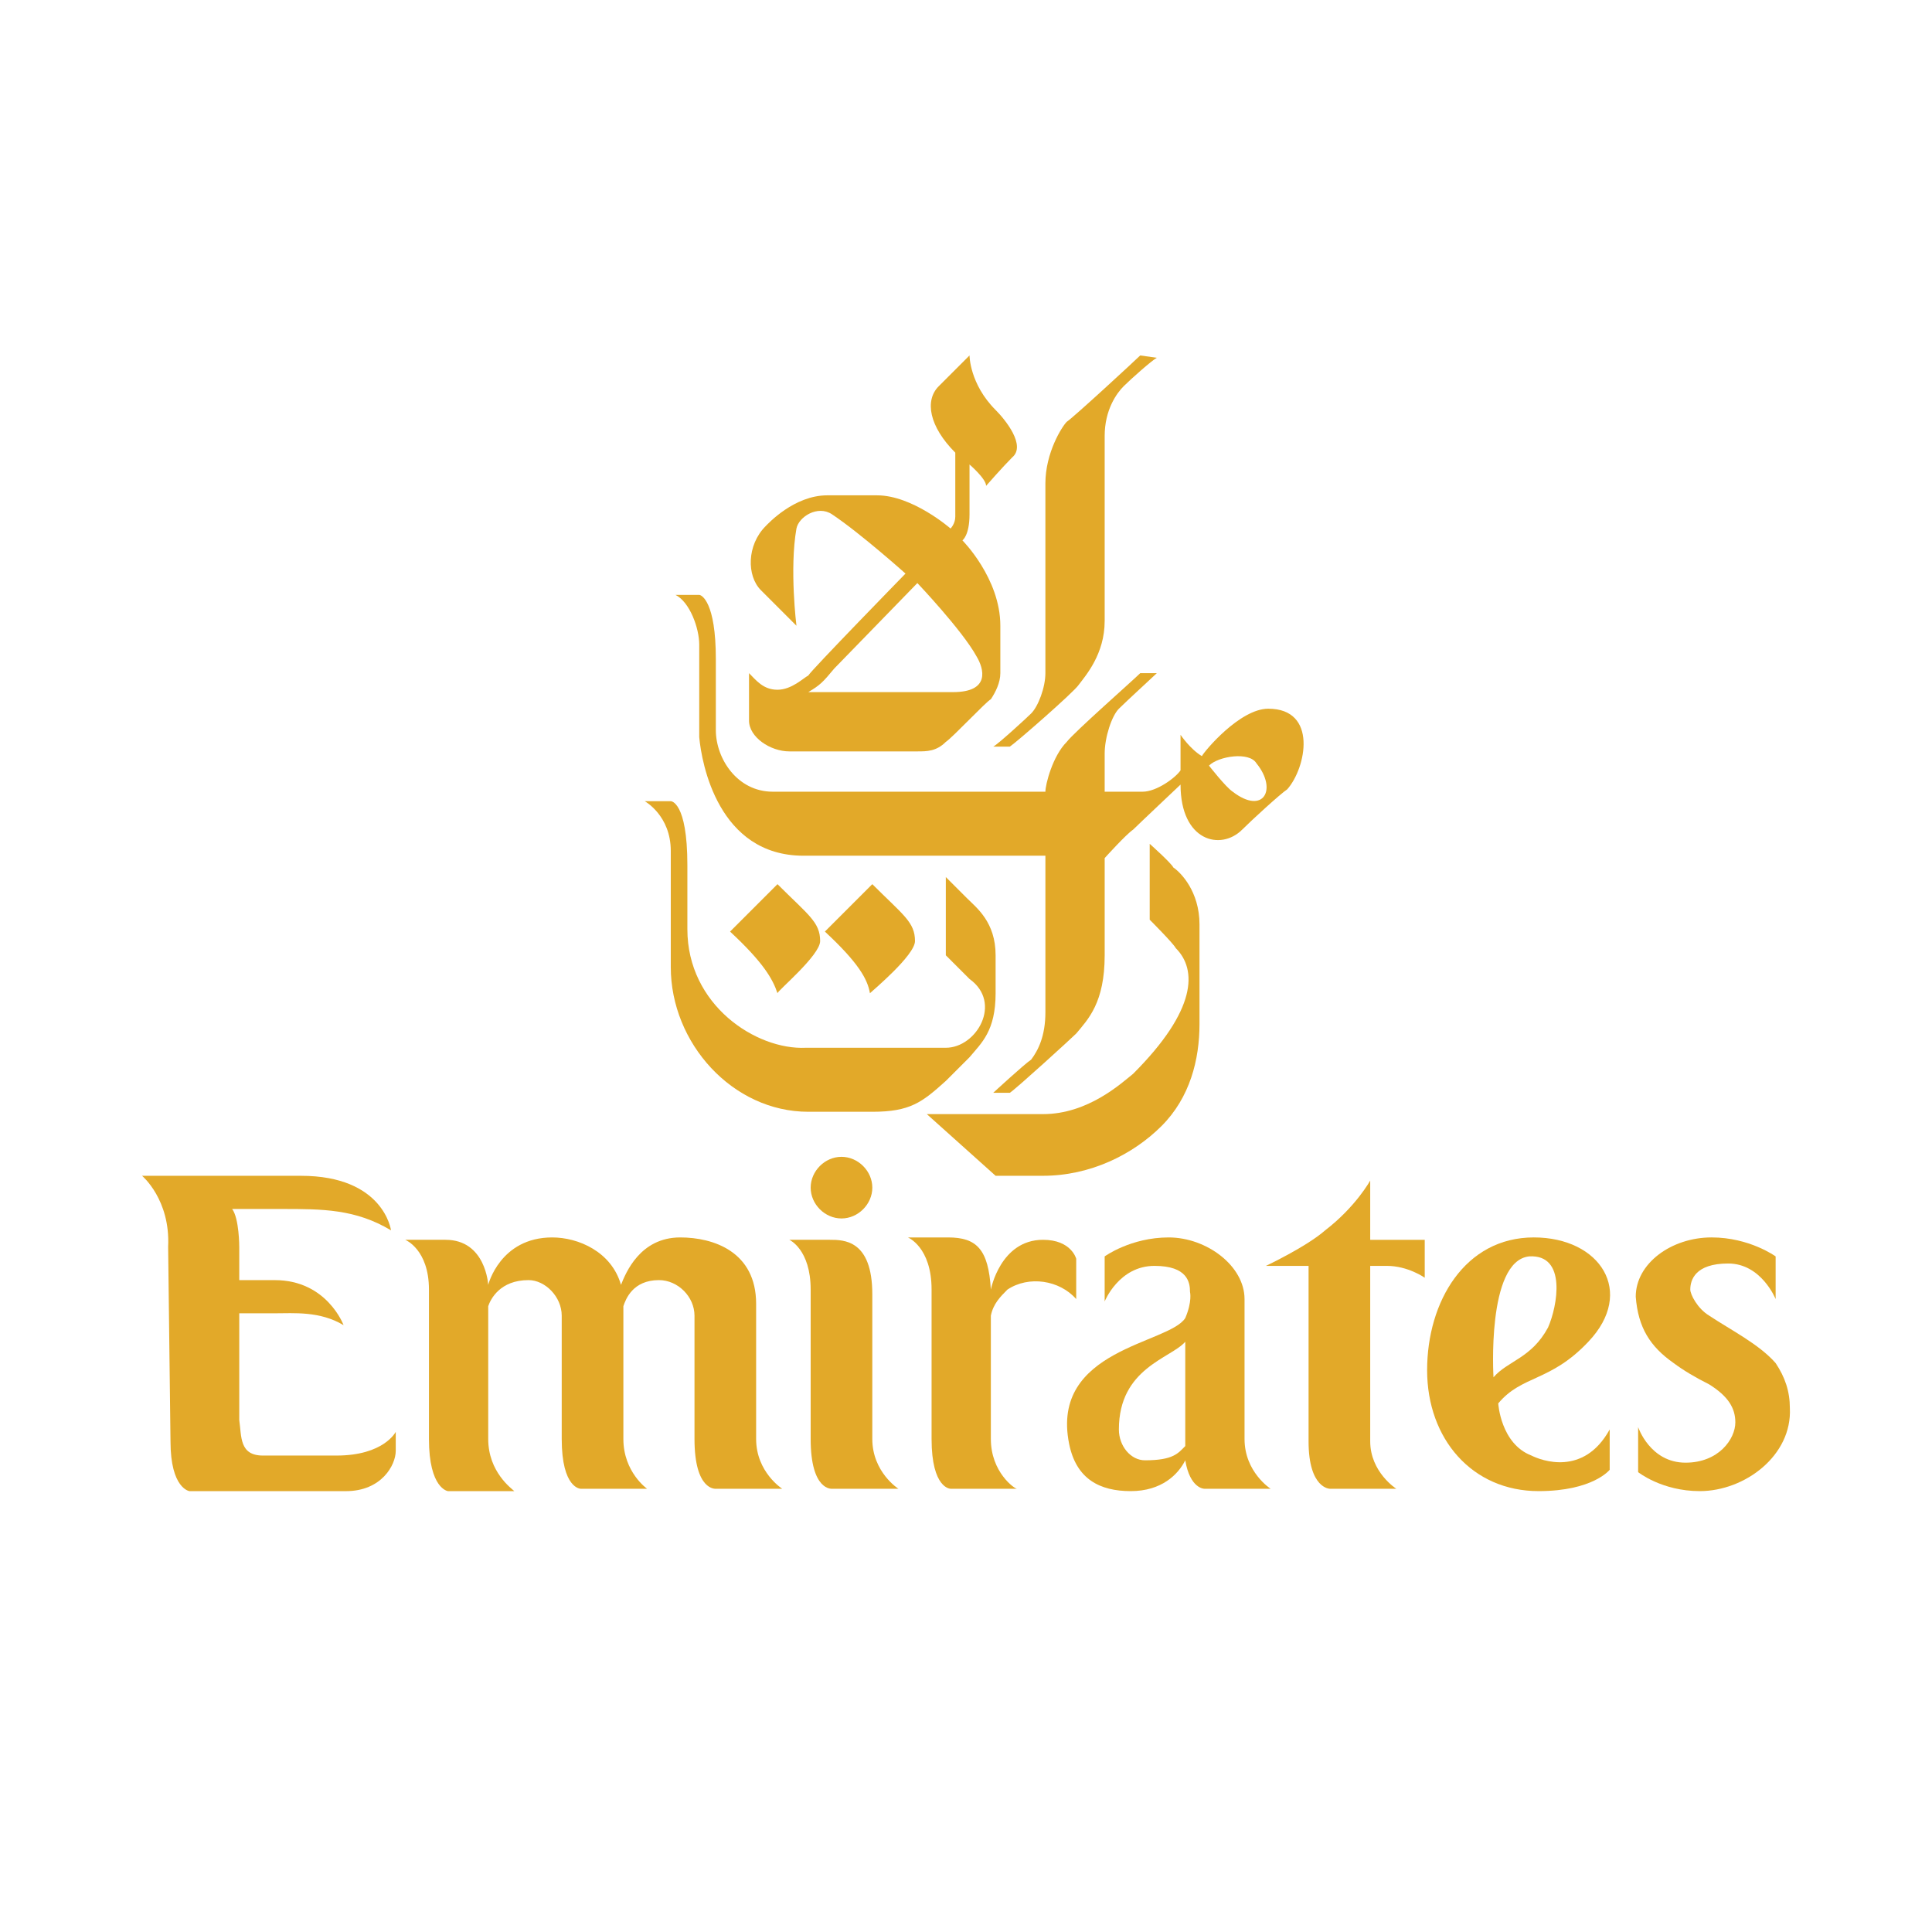 <?xml version="1.0" encoding="utf-8"?>
<!-- Generator: Adobe Illustrator 13.0.0, SVG Export Plug-In . SVG Version: 6.00 Build 14948)  -->
<!DOCTYPE svg PUBLIC "-//W3C//DTD SVG 1.0//EN" "http://www.w3.org/TR/2001/REC-SVG-20010904/DTD/svg10.dtd">
<svg version="1.0" id="Layer_1" xmlns="http://www.w3.org/2000/svg" xmlns:xlink="http://www.w3.org/1999/xlink" x="0px" y="0px"
	 width="192.756px" height="192.756px" viewBox="0 0 192.756 192.756" enable-background="new 0 0 192.756 192.756"
	 xml:space="preserve">
<g>
	<polygon fill-rule="evenodd" clip-rule="evenodd" fill="#FFFFFF" points="0,0 192.756,0 192.756,192.756 0,192.756 0,0 	"/>
	<path fill-rule="evenodd" clip-rule="evenodd" fill="#E2A929" d="M106.428,42.085c-0.473,0.473-2.129,3.075-2.129,6.15
		c0,0.709,0,18.214,0,18.924c0,1.419-0.71,3.312-1.42,4.021c-0.473,0.473-3.312,3.075-3.784,3.312h1.655
		c0.71-0.473,6.387-5.441,6.86-6.15c0.71-0.946,2.603-3.076,2.603-6.387c0-0.946,0-17.504,0-18.451c0-2.602,1.183-4.258,1.892-4.968
		c0.71-0.709,2.839-2.602,3.312-2.838l-1.656-0.236C113.287,35.935,107.137,41.612,106.428,42.085L106.428,42.085z"/>
	<path fill-rule="evenodd" clip-rule="evenodd" fill="#E2A929" d="M92.471,111.158l6.86,6.15h4.731c4.73,0,8.988-2.129,11.827-4.967
		c2.839-2.84,3.785-6.625,3.785-10.172c0-2.604,0-9.462,0-9.936c0-3.312-1.893-5.204-2.603-5.677
		c-0.236-0.473-2.365-2.366-2.365-2.366v7.57c0,0,2.365,2.365,2.602,2.838c2.129,2.129,2.129,6.15-4.258,12.537
		c-1.183,0.945-4.494,4.021-8.988,4.021C103.589,111.158,92.471,111.158,92.471,111.158L92.471,111.158z"/>
	<path fill-rule="evenodd" clip-rule="evenodd" fill="#E2A929" d="M111.632,70.708c-0.71,0.709-1.419,2.839-1.419,4.495
		c0,0.946,0,3.785,0,3.785s3.074,0,3.784,0c1.42,0,3.312-1.419,3.785-2.129V73.31c0,0,0.946,1.419,2.129,2.129
		c0.236-0.473,3.784-4.731,6.623-4.731c4.968,0,3.785,5.914,1.893,8.043c-0.71,0.473-3.548,3.075-4.494,4.021
		c-2.129,2.129-6.15,1.183-6.15-4.494c0,0-4.258,4.021-4.731,4.494c-0.709,0.473-2.838,2.839-2.838,2.839s0,8.752,0,9.698
		c0,4.732-1.656,6.386-2.839,7.806c-0.474,0.473-5.914,5.441-6.624,5.914h-1.655c0,0,3.075-2.838,3.784-3.312
		c0.71-0.945,1.42-2.365,1.42-4.73c0-0.709,0-15.612,0-15.612s-23.182,0-24.128,0c-8.516,0-10.172-9.225-10.409-11.827
		c0-0.71,0-8.043,0-9.226c0-1.656-0.946-4.258-2.365-4.968h2.365c0.237,0,1.656,0.709,1.656,6.387c0,0,0,6.624,0,7.097
		c0,2.839,2.129,6.15,5.677,6.15c0.473,0,27.203,0,27.203,0c0-0.709,0.71-3.548,2.129-4.967c0.709-0.946,6.623-6.15,7.333-6.86
		h1.656C115.18,67.396,112.342,69.999,111.632,70.708L111.632,70.708z M120.621,76.385c0,0,1.655,2.129,2.365,2.602
		c3.075,2.366,4.494-0.236,2.365-2.838C124.642,74.966,121.567,75.439,120.621,76.385L120.621,76.385z"/>
	<path fill-rule="evenodd" clip-rule="evenodd" fill="#E2A929" d="M91.289,93.89c0,1.419-4.258,4.967-4.495,5.204
		c-0.236-1.42-1.183-3.075-4.495-6.15l4.731-4.731C90.106,91.288,91.289,91.998,91.289,93.89L91.289,93.89z"/>
	<path fill-rule="evenodd" clip-rule="evenodd" fill="#E2A929" d="M99.331,40.903c0.946,0.946,3.075,3.548,1.656,4.731
		c-0.946,0.946-2.603,2.838-2.603,2.838c0-0.709-1.655-2.129-1.655-2.129s0,4.495,0,4.968c0,2.129-0.71,2.602-0.71,2.602
		s3.785,3.785,3.785,8.516c0,2.129,0,4.258,0,4.731c0,0.946-0.474,1.893-0.946,2.603c-0.474,0.236-3.785,3.785-4.495,4.258
		c-0.946,0.946-1.893,0.946-2.839,0.946c-0.473,0-12.3,0-12.773,0c-1.893,0-4.021-1.419-4.021-3.076c0-0.473,0-4.731,0-4.731
		c0.709,0.71,1.419,1.656,2.839,1.656c1.419,0,2.602-1.183,3.075-1.419c0.237-0.473,9.699-10.171,9.699-10.171
		s-4.495-4.021-7.333-5.914c-1.419-0.946-3.312,0.237-3.548,1.419c-0.709,4.021,0,9.698,0,9.698s-2.838-2.838-3.548-3.548
		c-1.419-1.419-1.419-4.494,0.473-6.387c0.237-0.236,2.839-3.075,6.15-3.075c0.473,0,4.494,0,4.967,0
		c3.548,0,7.333,3.312,7.333,3.312s0.473-0.473,0.473-1.183c0-1.656,0-6.387,0-6.387c-2.603-2.602-3.076-5.204-1.656-6.624
		c2.129-2.129,3.076-3.075,3.076-3.075S96.729,38.301,99.331,40.903L99.331,40.903z M83.246,66.687
		c-1.183,1.419-1.419,1.656-2.602,2.366c0,0,13.957,0,14.43,0c3.785,0,3.075-2.366,2.366-3.548
		c-1.419-2.602-5.914-7.333-5.914-7.333S83.482,66.45,83.246,66.687L83.246,66.687z"/>
	<path fill-rule="evenodd" clip-rule="evenodd" fill="#E2A929" d="M66.924,79.934h-2.602c0,0,2.602,1.419,2.602,4.967
		c0,0.946,0,10.881,0,11.591c0,7.568,6.15,14.43,13.72,14.43c1.419,0,5.441,0,6.387,0c3.785,0,4.968-0.947,7.333-3.076
		c0.709-0.709,1.893-1.893,2.366-2.365c1.183-1.42,2.602-2.602,2.602-6.387c0-0.945,0-3.312,0-3.785
		c0-3.312-1.892-4.731-2.838-5.677c-0.473-0.473-2.129-2.128-2.129-2.128v7.806c0,0,1.656,1.656,2.366,2.365
		c3.312,2.367,0.709,6.861-2.366,6.861c-0.71,0-13.01,0-13.957,0c-4.968,0.236-11.828-4.258-11.828-11.828c0-1.183,0-5.677,0-6.387
		C68.58,79.934,66.924,79.934,66.924,79.934L66.924,79.934z"/>
	<path fill-rule="evenodd" clip-rule="evenodd" fill="#E2A929" d="M81.826,93.89c0,1.419-4.257,4.967-4.257,5.204
		c-0.473-1.42-1.419-3.075-4.731-6.15l4.731-4.731C80.644,91.288,81.826,91.998,81.826,93.89L81.826,93.89z"/>
	<path fill-rule="evenodd" clip-rule="evenodd" fill="#E2A929" d="M33.57,145.221c-0.709,0-6.623,0-7.333,0
		c-2.366,0-2.129-1.893-2.366-3.547v-10.646c0,0,1.656,0,3.548,0c1.893,0,4.495-0.236,6.86,1.184c0,0-1.655-4.494-6.86-4.494h-3.548
		c0,0,0-0.473,0-1.893v-1.42c0,0,0-2.838-0.709-3.785c0,0,4.495,0,4.968,0c4.021,0,7.333,0,10.881,2.131c0,0-0.71-5.441-8.989-5.441
		c-4.731,0-15.139,0-15.849,0c0,0,2.838,2.365,2.602,7.096l0.236,19.398c0,4.73,1.893,4.967,1.893,4.967c0.236,0,1.183,0,5.44,0
		c0.71,0,1.656,0,2.366,0c2.365,0,5.441,0,7.806,0c3.548,0,4.968-2.602,4.968-4.021v-1.893
		C39.484,142.855,38.301,145.221,33.57,145.221L33.57,145.221z"/>
	<path fill-rule="evenodd" clip-rule="evenodd" fill="#E2A929" d="M75.439,143.564v-13.482c0-5.203-4.258-6.623-7.569-6.623
		c-4.021,0-5.44,3.547-5.914,4.73c-0.946-3.311-4.258-4.73-6.86-4.73c-5.204,0-6.387,4.73-6.387,4.73s-0.236-4.494-4.258-4.494
		H40.43c0,0,2.366,0.945,2.366,4.967v14.902c0,4.969,1.893,5.205,1.893,5.205h6.623c-0.236-0.236-2.602-1.893-2.602-5.205v-13.246
		c0.237-0.709,1.183-2.602,4.021-2.602c1.656,0,3.312,1.656,3.312,3.549v12.299c0,4.969,1.893,4.969,1.893,4.969h6.623
		c0,0-2.365-1.656-2.365-4.969v-13.246c0.237-0.709,0.946-2.602,3.548-2.602c1.893,0,3.548,1.656,3.548,3.549c0,0,0,11.354,0,12.299
		c0,5.205,2.129,4.969,2.129,4.969c3.312,0,6.624,0,6.624,0S75.439,146.877,75.439,143.564L75.439,143.564z"/>
	<path fill-rule="evenodd" clip-rule="evenodd" fill="#E2A929" d="M87.03,143.564c0,3.312,2.603,4.969,2.603,4.969s-3.312,0-6.624,0
		c0,0-2.129,0.236-2.129-4.969l0,0v-14.902c0-4.021-2.129-4.967-2.129-4.967h4.021c1.419,0,4.258,0,4.258,5.441V143.564
		L87.03,143.564L87.03,143.564z"/>
	<path fill-rule="evenodd" clip-rule="evenodd" fill="#E2A929" d="M107.374,125.588c0,0-0.474-1.893-3.312-1.893
		c-4.258,0-5.204,4.967-5.204,4.967c-0.236-4.021-1.419-5.203-4.258-5.203h-4.021c0,0,2.365,0.945,2.365,5.203v14.902
		c0,4.969,1.893,4.969,1.893,4.969h6.623c-0.236,0-2.602-1.656-2.602-4.969v-12.299c0.236-1.184,0.946-1.893,1.655-2.604
		c2.129-1.418,5.204-0.945,6.86,0.947C107.374,129.609,107.374,127.006,107.374,125.588L107.374,125.588z"/>
	<path fill-rule="evenodd" clip-rule="evenodd" fill="#E2A929" d="M138.362,126.297c2.129,0,3.784,1.184,3.784,1.184v-3.785h-5.44
		v-5.914c0,0-1.419,2.602-4.494,4.969c-1.893,1.654-5.914,3.547-5.914,3.547h4.258v17.506c0,4.73,2.129,4.73,2.129,4.73
		c3.548,0,6.624,0,6.624,0s-2.603-1.656-2.603-4.73v-17.506C138.362,126.297,137.179,126.297,138.362,126.297L138.362,126.297z"/>
	<path fill-rule="evenodd" clip-rule="evenodd" fill="#E2A929" d="M158.469,133.867c-3.785,4.021-6.623,3.311-8.989,6.15
		c0,0,0.236,4.021,3.312,5.203c0.946,0.475,5.204,2.129,7.807-2.602v4.021c0,0-1.656,2.129-7.097,2.129
		c-6.623,0-11.118-5.205-11.118-12.064s3.785-13.246,10.645-13.246C159.651,123.459,163.199,128.898,158.469,133.867
		L158.469,133.867z M154.447,132.447c0.946-2.129,1.893-7.332-1.893-7.096c-4.258,0.473-3.548,12.062-3.548,12.062
		C150.426,135.76,152.791,135.523,154.447,132.447L154.447,132.447z"/>
	<path fill-rule="evenodd" clip-rule="evenodd" fill="#E2A929" d="M83.956,121.566c1.656,0,3.075-1.42,3.075-3.076
		c0-1.654-1.419-3.074-3.075-3.074c-1.656,0-3.075,1.42-3.075,3.074C80.88,120.146,82.299,121.566,83.956,121.566L83.956,121.566z"
		/>
	<path fill-rule="evenodd" clip-rule="evenodd" fill="#E2A929" d="M114.233,145.695c-1.419,0-2.602-1.42-2.602-3.076
		c0-6.15,5.204-7.096,6.623-8.752v10.408C117.546,144.984,117.072,145.695,114.233,145.695L114.233,145.695z M118.255,131.502
		c-1.655,2.602-13.483,3.074-11.591,12.537c0.71,3.547,3.075,4.73,6.15,4.73s4.731-1.656,5.44-3.074
		c0.474,2.838,1.893,2.838,1.893,2.838c3.548,0,6.623,0,6.623,0s-2.602-1.656-2.602-4.969v-13.955c0-3.312-3.785-6.15-7.569-6.15
		c-3.785,0-6.387,1.893-6.387,1.893c0,1.182,0,4.494,0,4.494s1.419-3.549,4.967-3.549c3.312,0,3.549,1.656,3.549,2.602
		C118.729,128.898,118.965,129.846,118.255,131.502L118.255,131.502z"/>
	<path fill-rule="evenodd" clip-rule="evenodd" fill="#E2A929" d="M173.135,141.91c0,1.654-1.656,4.021-4.968,4.021
		c-3.548,0-4.73-3.549-4.73-3.549v4.494c0,0,2.365,1.893,6.149,1.893c4.495,0,9.226-3.549,8.989-8.279
		c0-1.656-0.473-3.076-1.419-4.494c-1.656-1.893-4.495-3.312-6.624-4.73c-1.183-0.711-1.892-2.129-1.892-2.604
		c0-0.945,0.473-2.602,3.784-2.602s4.731,3.549,4.731,3.549v-4.258c0,0-2.603-1.893-6.387-1.893c-4.021,0-7.57,2.602-7.57,5.914
		c0.237,3.074,1.42,4.967,3.785,6.623c0.946,0.709,2.129,1.418,3.548,2.129C172.425,139.307,173.135,140.49,173.135,141.91
		L173.135,141.91z"/>
</g>
</svg>
